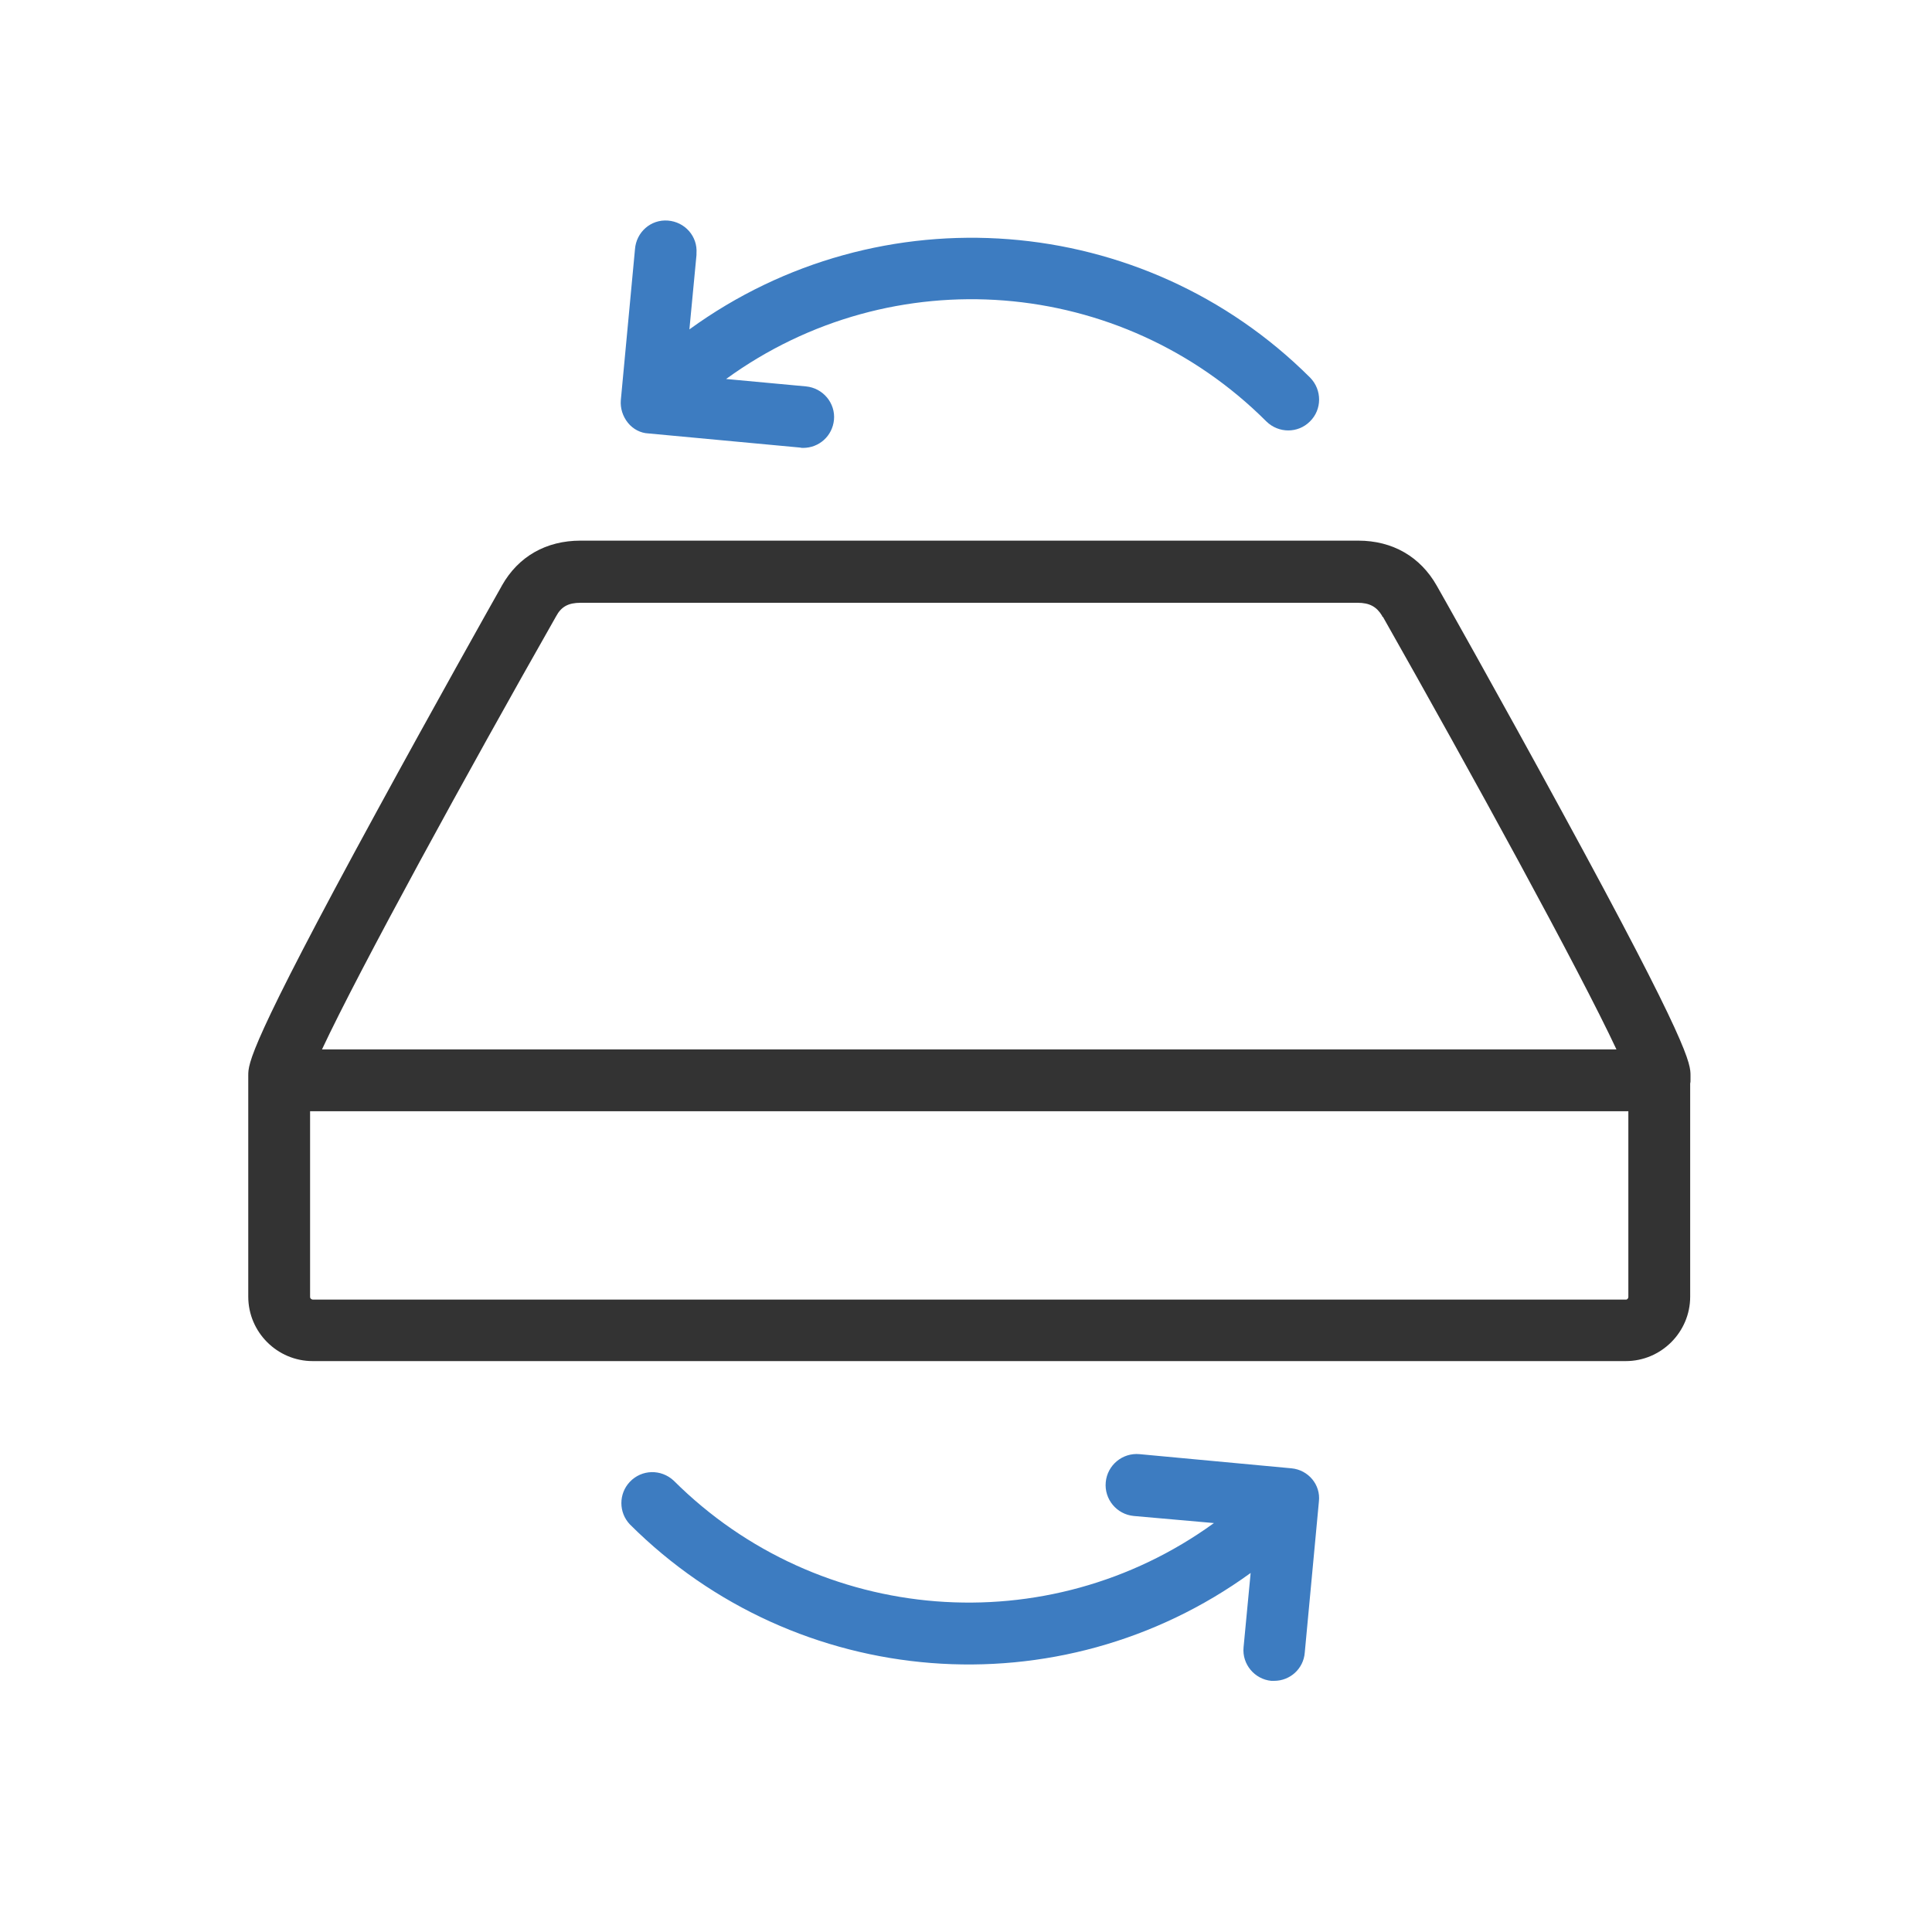<?xml version="1.0" encoding="utf-8"?>
<!-- Generator: Adobe Illustrator 26.0.3, SVG Export Plug-In . SVG Version: 6.00 Build 0)  -->
<svg version="1.1" id="Capa_1" xmlns="http://www.w3.org/2000/svg" xmlns:xlink="http://www.w3.org/1999/xlink" x="0px" y="0px"
	 viewBox="0 0 600 600" style="enable-background:new 0 0 600 600;" xml:space="preserve">
<style type="text/css">
	.st0{fill:#333333;}
	.st1{fill:#3D7CC1;}
</style>
<g>
	<path class="st0" d="M525,335.5c0,0.3,0,0.7-0.1,1v66.2c0,11-9,20-20,20H97.1c-11,0-20-9-20-20V334c0-3.7,0-8.9,40-82.2
		c17.5-32.1,35.3-63.8,38.7-69.8l0.1-0.2c5.1-9,13.7-13.9,24.4-13.9h241.5c10.7,0,19.3,5,24.4,14c0.2,0.3,19.6,34.7,38.8,70
		c40,73.3,40,78.4,40,82.2v0.5C525,334.9,525,335.2,525,335.5z M100,325.9h402c-11.5-24.6-45.1-85.9-72.5-134.3l-0.2-0.1l-0.1-0.3
		c-1.7-2.8-3.9-4-7.6-4H180.3c-3.8,0-6,1.2-7.6,4.2C145.2,239.8,111.5,301.3,100,325.9z M505.7,402.8v-57.7H96.3v57.7
		c0,0.4,0.3,0.7,0.8,0.8h408C505.4,403.5,505.7,403.2,505.7,402.8L505.7,402.8z"/>
	<path class="st1" d="M195,131.3c-1.6-2-2.4-4.5-2.2-7l4.4-46.9c0.4-5.3,4.9-9.3,10.2-8.9s9.3,4.9,8.9,10.2c0,0.2,0,0.3,0,0.5
		l-2.2,23.1c59.2-43,141-36.7,192.8,15c3.7,3.8,3.7,9.9-0.1,13.6c-3.7,3.7-9.7,3.7-13.5,0c-45.1-45.1-116.2-50.7-167.8-13.2
		l24.8,2.3c5.3,0.5,9.2,5.2,8.7,10.4c-0.5,5-4.6,8.7-9.6,8.7c-0.3,0-0.6,0-0.9-0.1l-47.2-4.4C199,134.5,196.6,133.3,195,131.3z
		 M401.1,456l-47.2-4.4c-5.3-0.5-10,3.4-10.5,8.7s3.4,10,8.7,10.5l0,0L377,473c-51.6,37.4-122.7,31.8-167.8-13.2
		c-3.9-3.6-9.9-3.5-13.6,0.4c-3.5,3.7-3.5,9.5,0,13.2c51.8,51.7,133.5,58.1,192.8,15.1l-2.2,23.1c-0.5,5.2,3.4,9.9,8.6,10.4
		c0.3,0,0.6,0,0.9,0c5,0,9.1-3.8,9.5-8.7l4.4-47C410.2,461.1,406.3,456.5,401.1,456z"/>
</g>
</svg>
